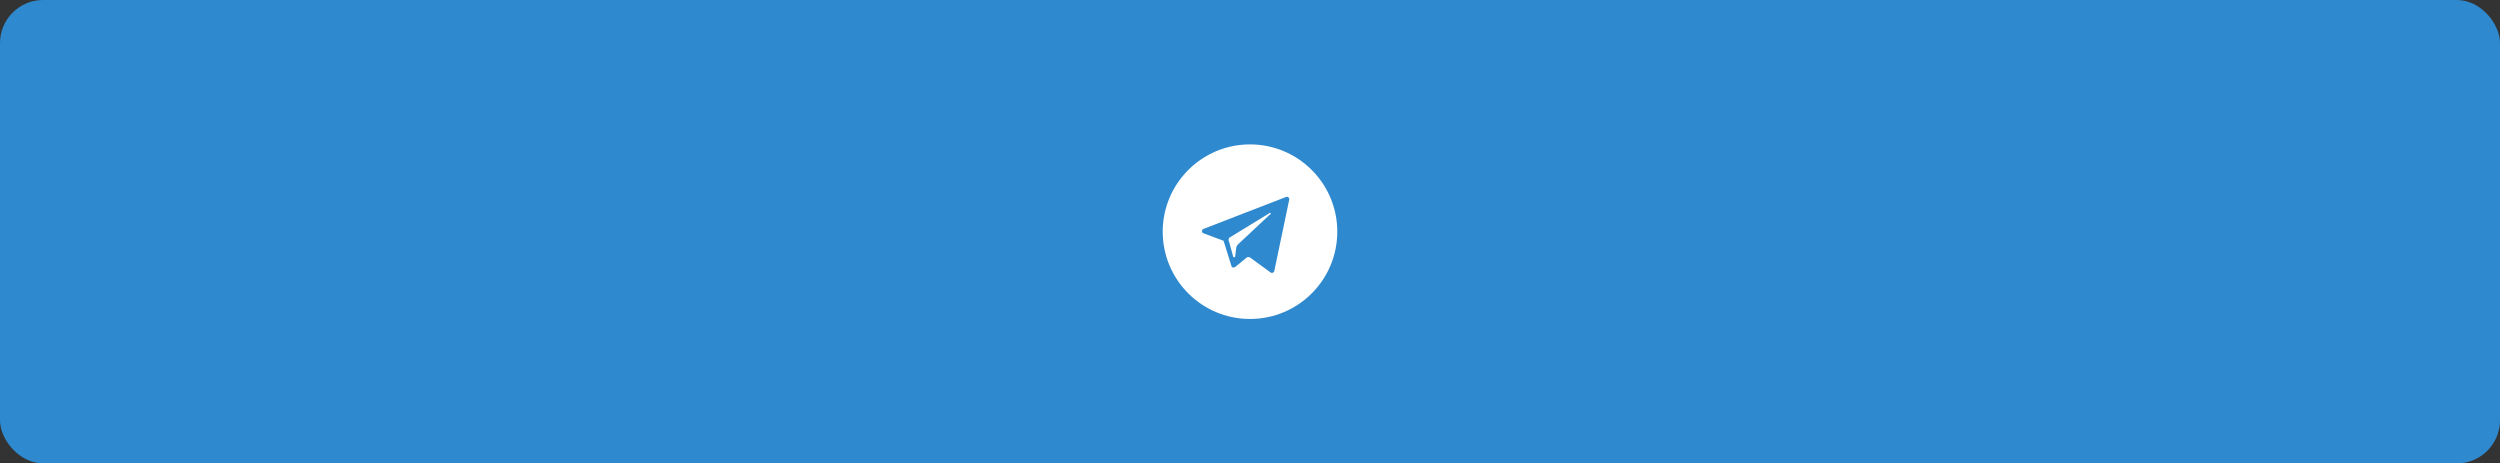 <?xml version="1.0" encoding="UTF-8"?> <svg xmlns="http://www.w3.org/2000/svg" width="1160" height="215" viewBox="0 0 1160 215" fill="none"><rect x="0" y="0" width="1160" height="215" fill="#333333" stroke="none"/> <rect width="1160" height="215" rx="20" fill="#2F89CE"></rect> <circle cx="580" cy="107.5" r="40.5" fill="white"></circle> <path d="M558.435 108.257L567.746 111.729L571.376 123.408C571.534 124.197 572.481 124.354 573.112 123.881L578.32 119.62C578.793 119.147 579.583 119.147 580.214 119.62L589.525 126.406C590.156 126.88 591.103 126.564 591.261 125.775L598.205 92.634C598.363 91.844 597.574 91.055 596.784 91.371L558.435 106.206C557.488 106.521 557.488 107.942 558.435 108.257ZM570.903 109.993L589.209 98.788C589.525 98.631 589.841 99.104 589.525 99.262L574.532 113.307C574.059 113.781 573.586 114.412 573.586 115.201L573.112 118.989C573.112 119.462 572.323 119.62 572.165 118.989L570.271 112.045C569.798 111.256 570.114 110.309 570.903 109.993Z" fill="#2F89CE"></path> </svg> 